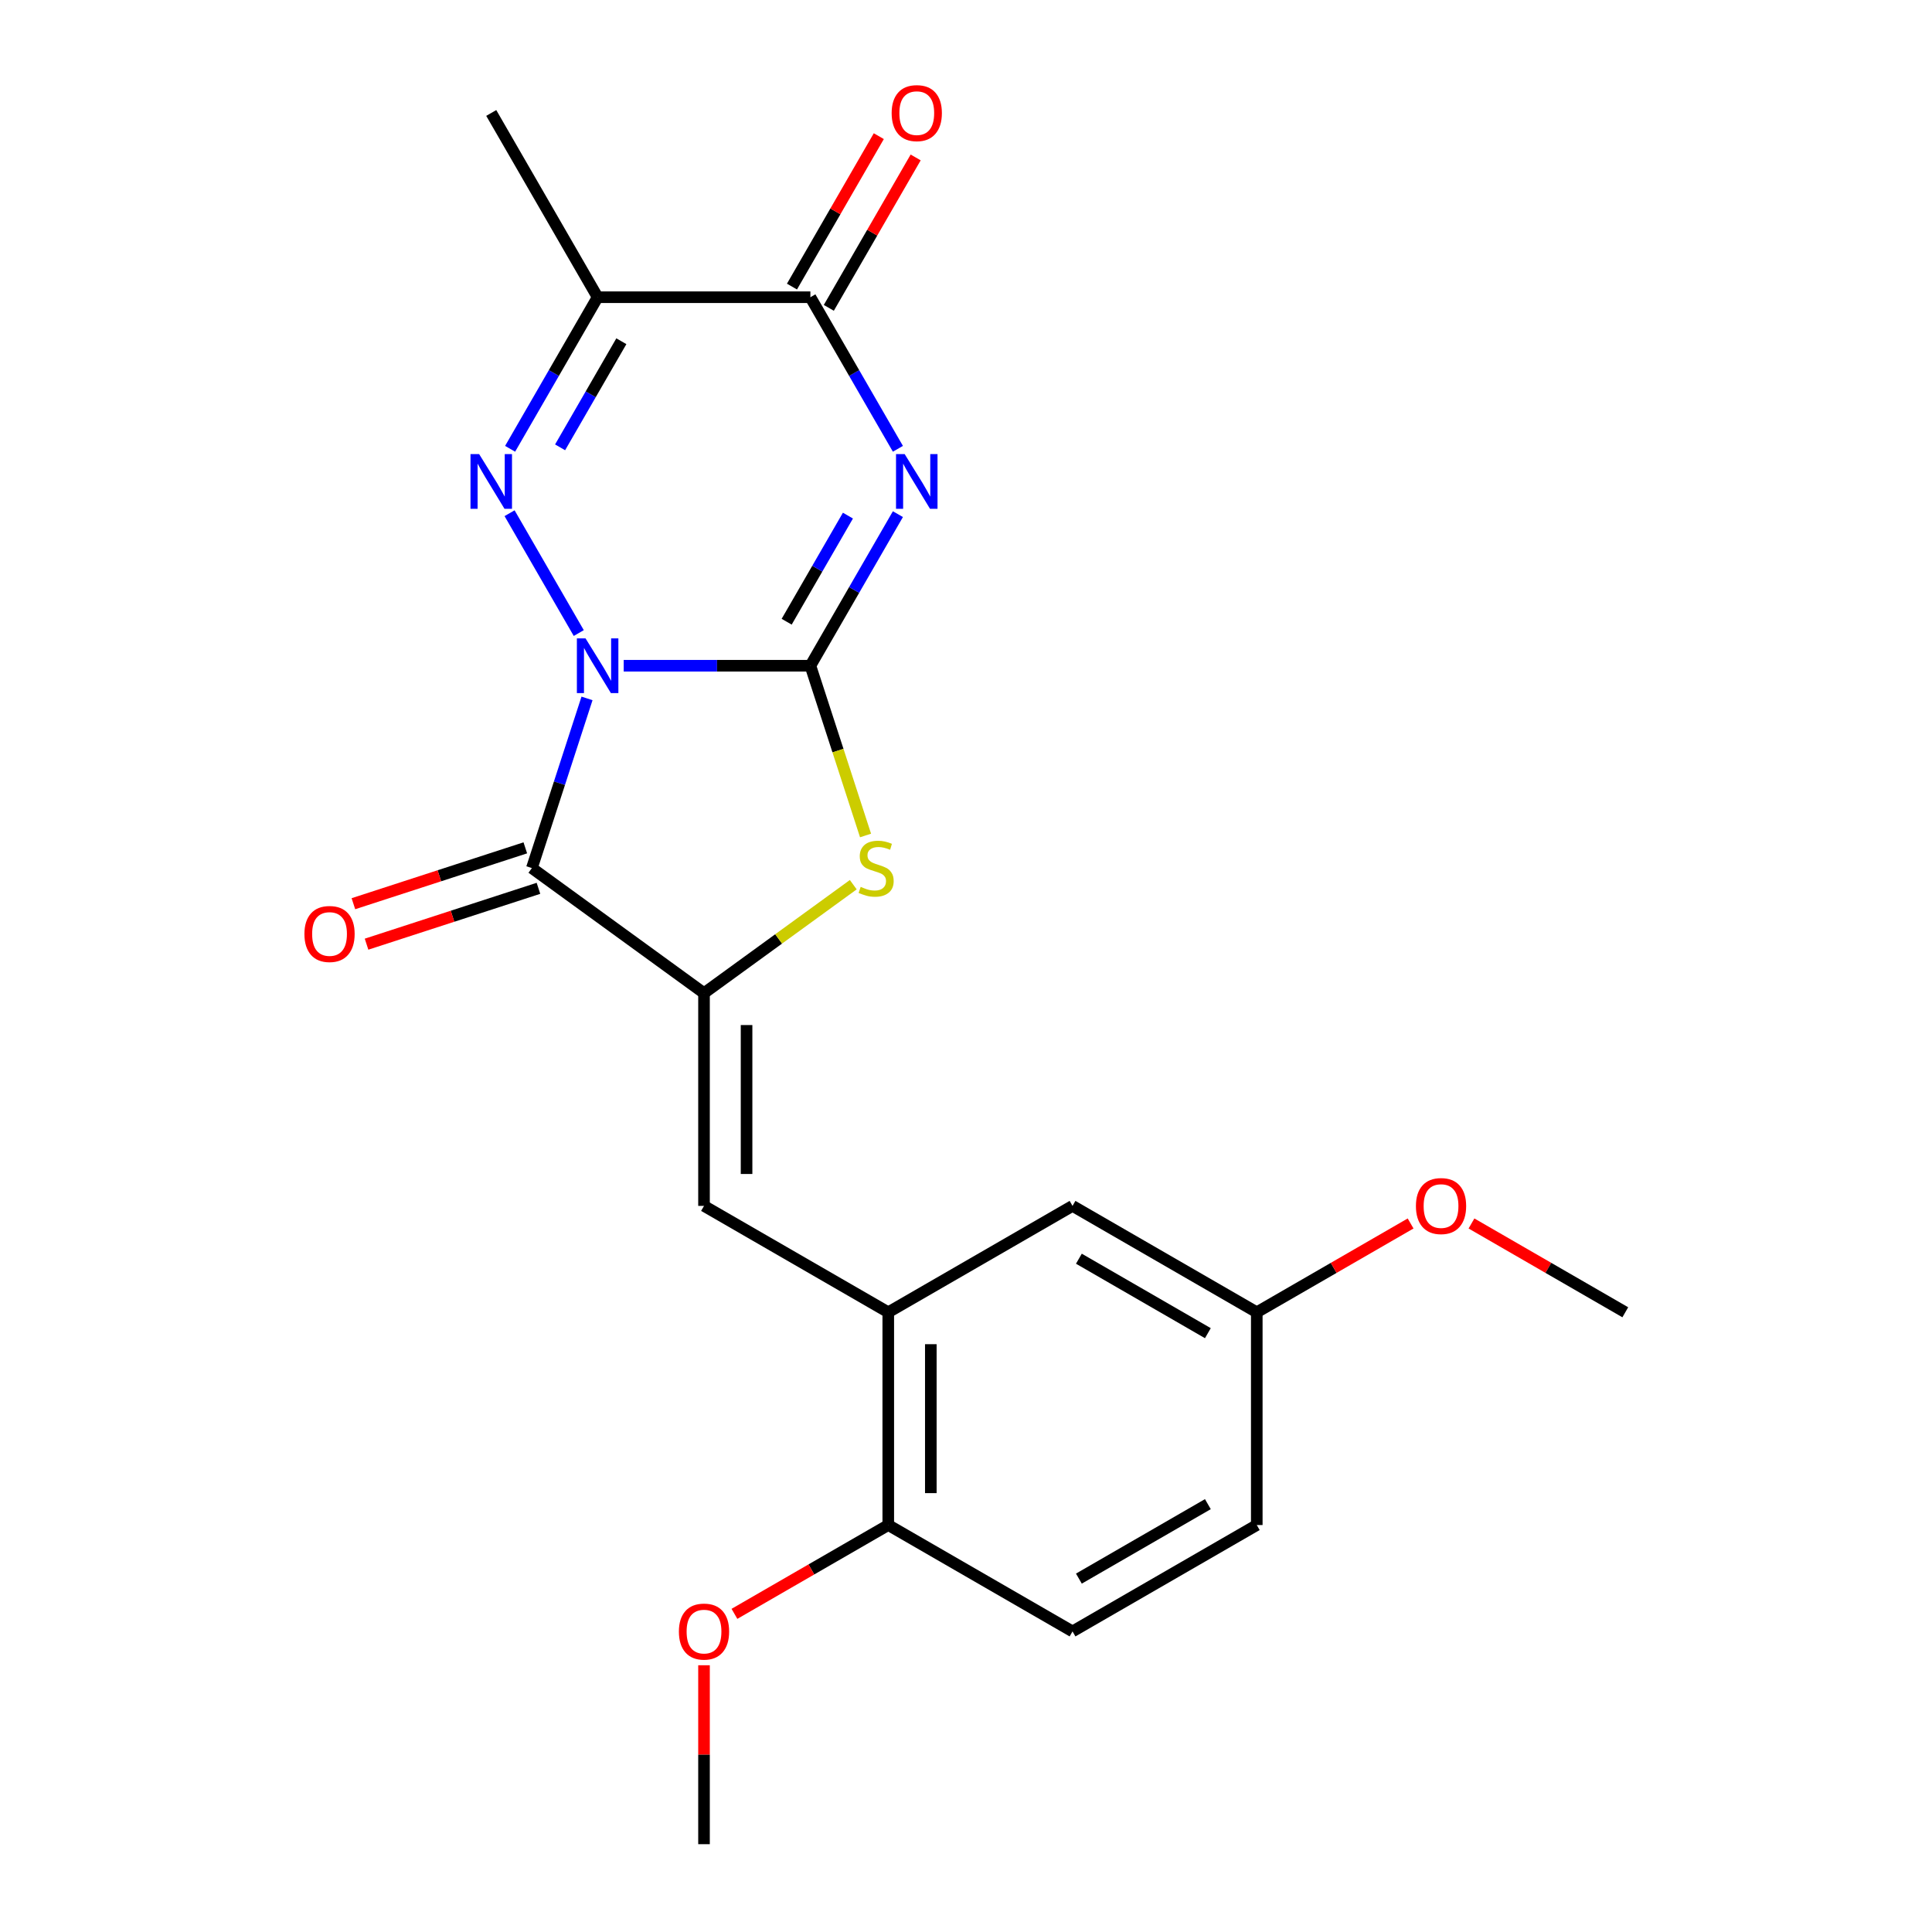 <?xml version='1.0' encoding='iso-8859-1'?>
<svg version='1.1' baseProfile='full'
              xmlns='http://www.w3.org/2000/svg'
                      xmlns:rdkit='http://www.rdkit.org/xml'
                      xmlns:xlink='http://www.w3.org/1999/xlink'
                  xml:space='preserve'
width='1000px' height='1000px' viewBox='0 0 1000 1000'>
<!-- END OF HEADER -->
<rect style='opacity:1.0;fill:#FFFFFF;stroke:none' width='1000' height='1000' x='0' y='0'> </rect>
<path class='bond-0' d='M 322.826,344.582 L 371.141,344.582' style='fill:none;fill-rule:evenodd;stroke:#0000FF;stroke-width:6px;stroke-linecap:butt;stroke-linejoin:miter;stroke-opacity:1' />
<path class='bond-0' d='M 371.141,344.582 L 419.457,344.582' style='fill:none;fill-rule:evenodd;stroke:#000000;stroke-width:6px;stroke-linecap:butt;stroke-linejoin:miter;stroke-opacity:1' />
<path class='bond-2' d='M 299.568,327.669 L 263.753,265.636' style='fill:none;fill-rule:evenodd;stroke:#0000FF;stroke-width:6px;stroke-linecap:butt;stroke-linejoin:miter;stroke-opacity:1' />
<path class='bond-3' d='M 303.837,361.495 L 289.57,405.406' style='fill:none;fill-rule:evenodd;stroke:#0000FF;stroke-width:6px;stroke-linecap:butt;stroke-linejoin:miter;stroke-opacity:1' />
<path class='bond-3' d='M 289.57,405.406 L 275.302,449.317' style='fill:none;fill-rule:evenodd;stroke:#000000;stroke-width:6px;stroke-linecap:butt;stroke-linejoin:miter;stroke-opacity:1' />
<path class='bond-1' d='M 419.457,344.582 L 442.106,305.354' style='fill:none;fill-rule:evenodd;stroke:#000000;stroke-width:6px;stroke-linecap:butt;stroke-linejoin:miter;stroke-opacity:1' />
<path class='bond-1' d='M 442.106,305.354 L 464.755,266.125' style='fill:none;fill-rule:evenodd;stroke:#0000FF;stroke-width:6px;stroke-linecap:butt;stroke-linejoin:miter;stroke-opacity:1' />
<path class='bond-1' d='M 407.178,321.801 L 423.032,294.341' style='fill:none;fill-rule:evenodd;stroke:#000000;stroke-width:6px;stroke-linecap:butt;stroke-linejoin:miter;stroke-opacity:1' />
<path class='bond-1' d='M 423.032,294.341 L 438.886,266.881' style='fill:none;fill-rule:evenodd;stroke:#0000FF;stroke-width:6px;stroke-linecap:butt;stroke-linejoin:miter;stroke-opacity:1' />
<path class='bond-5' d='M 419.457,344.582 L 433.731,388.513' style='fill:none;fill-rule:evenodd;stroke:#000000;stroke-width:6px;stroke-linecap:butt;stroke-linejoin:miter;stroke-opacity:1' />
<path class='bond-5' d='M 433.731,388.513 L 448.005,432.444' style='fill:none;fill-rule:evenodd;stroke:#CCCC00;stroke-width:6px;stroke-linecap:butt;stroke-linejoin:miter;stroke-opacity:1' />
<path class='bond-23' d='M 464.755,232.298 L 442.106,193.07' style='fill:none;fill-rule:evenodd;stroke:#0000FF;stroke-width:6px;stroke-linecap:butt;stroke-linejoin:miter;stroke-opacity:1' />
<path class='bond-23' d='M 442.106,193.07 L 419.457,153.841' style='fill:none;fill-rule:evenodd;stroke:#000000;stroke-width:6px;stroke-linecap:butt;stroke-linejoin:miter;stroke-opacity:1' />
<path class='bond-7' d='M 264.035,232.298 L 286.684,193.07' style='fill:none;fill-rule:evenodd;stroke:#0000FF;stroke-width:6px;stroke-linecap:butt;stroke-linejoin:miter;stroke-opacity:1' />
<path class='bond-7' d='M 286.684,193.07 L 309.332,153.841' style='fill:none;fill-rule:evenodd;stroke:#000000;stroke-width:6px;stroke-linecap:butt;stroke-linejoin:miter;stroke-opacity:1' />
<path class='bond-7' d='M 289.904,231.542 L 305.758,204.082' style='fill:none;fill-rule:evenodd;stroke:#0000FF;stroke-width:6px;stroke-linecap:butt;stroke-linejoin:miter;stroke-opacity:1' />
<path class='bond-7' d='M 305.758,204.082 L 321.612,176.622' style='fill:none;fill-rule:evenodd;stroke:#000000;stroke-width:6px;stroke-linecap:butt;stroke-linejoin:miter;stroke-opacity:1' />
<path class='bond-4' d='M 275.302,449.317 L 364.395,514.047' style='fill:none;fill-rule:evenodd;stroke:#000000;stroke-width:6px;stroke-linecap:butt;stroke-linejoin:miter;stroke-opacity:1' />
<path class='bond-10' d='M 271.899,438.844 L 227.408,453.3' style='fill:none;fill-rule:evenodd;stroke:#000000;stroke-width:6px;stroke-linecap:butt;stroke-linejoin:miter;stroke-opacity:1' />
<path class='bond-10' d='M 227.408,453.3 L 182.917,467.756' style='fill:none;fill-rule:evenodd;stroke:#FF0000;stroke-width:6px;stroke-linecap:butt;stroke-linejoin:miter;stroke-opacity:1' />
<path class='bond-10' d='M 278.705,459.791 L 234.214,474.247' style='fill:none;fill-rule:evenodd;stroke:#000000;stroke-width:6px;stroke-linecap:butt;stroke-linejoin:miter;stroke-opacity:1' />
<path class='bond-10' d='M 234.214,474.247 L 189.723,488.703' style='fill:none;fill-rule:evenodd;stroke:#FF0000;stroke-width:6px;stroke-linecap:butt;stroke-linejoin:miter;stroke-opacity:1' />
<path class='bond-8' d='M 364.395,514.047 L 364.395,624.171' style='fill:none;fill-rule:evenodd;stroke:#000000;stroke-width:6px;stroke-linecap:butt;stroke-linejoin:miter;stroke-opacity:1' />
<path class='bond-8' d='M 386.42,530.565 L 386.42,607.653' style='fill:none;fill-rule:evenodd;stroke:#000000;stroke-width:6px;stroke-linecap:butt;stroke-linejoin:miter;stroke-opacity:1' />
<path class='bond-22' d='M 364.395,514.047 L 403.025,485.981' style='fill:none;fill-rule:evenodd;stroke:#000000;stroke-width:6px;stroke-linecap:butt;stroke-linejoin:miter;stroke-opacity:1' />
<path class='bond-22' d='M 403.025,485.981 L 441.654,457.914' style='fill:none;fill-rule:evenodd;stroke:#CCCC00;stroke-width:6px;stroke-linecap:butt;stroke-linejoin:miter;stroke-opacity:1' />
<path class='bond-6' d='M 419.457,153.841 L 309.332,153.841' style='fill:none;fill-rule:evenodd;stroke:#000000;stroke-width:6px;stroke-linecap:butt;stroke-linejoin:miter;stroke-opacity:1' />
<path class='bond-12' d='M 428.994,159.347 L 451.47,120.418' style='fill:none;fill-rule:evenodd;stroke:#000000;stroke-width:6px;stroke-linecap:butt;stroke-linejoin:miter;stroke-opacity:1' />
<path class='bond-12' d='M 451.47,120.418 L 473.945,81.489' style='fill:none;fill-rule:evenodd;stroke:#FF0000;stroke-width:6px;stroke-linecap:butt;stroke-linejoin:miter;stroke-opacity:1' />
<path class='bond-12' d='M 409.92,148.335 L 432.396,109.406' style='fill:none;fill-rule:evenodd;stroke:#000000;stroke-width:6px;stroke-linecap:butt;stroke-linejoin:miter;stroke-opacity:1' />
<path class='bond-12' d='M 432.396,109.406 L 454.871,70.477' style='fill:none;fill-rule:evenodd;stroke:#FF0000;stroke-width:6px;stroke-linecap:butt;stroke-linejoin:miter;stroke-opacity:1' />
<path class='bond-16' d='M 309.332,153.841 L 254.27,58.47' style='fill:none;fill-rule:evenodd;stroke:#000000;stroke-width:6px;stroke-linecap:butt;stroke-linejoin:miter;stroke-opacity:1' />
<path class='bond-9' d='M 364.395,624.171 L 459.766,679.234' style='fill:none;fill-rule:evenodd;stroke:#000000;stroke-width:6px;stroke-linecap:butt;stroke-linejoin:miter;stroke-opacity:1' />
<path class='bond-11' d='M 459.766,679.234 L 459.766,789.358' style='fill:none;fill-rule:evenodd;stroke:#000000;stroke-width:6px;stroke-linecap:butt;stroke-linejoin:miter;stroke-opacity:1' />
<path class='bond-11' d='M 481.79,695.752 L 481.79,772.84' style='fill:none;fill-rule:evenodd;stroke:#000000;stroke-width:6px;stroke-linecap:butt;stroke-linejoin:miter;stroke-opacity:1' />
<path class='bond-13' d='M 459.766,679.234 L 555.136,624.171' style='fill:none;fill-rule:evenodd;stroke:#000000;stroke-width:6px;stroke-linecap:butt;stroke-linejoin:miter;stroke-opacity:1' />
<path class='bond-14' d='M 459.766,789.358 L 555.136,844.421' style='fill:none;fill-rule:evenodd;stroke:#000000;stroke-width:6px;stroke-linecap:butt;stroke-linejoin:miter;stroke-opacity:1' />
<path class='bond-18' d='M 459.766,789.358 L 419.957,812.342' style='fill:none;fill-rule:evenodd;stroke:#000000;stroke-width:6px;stroke-linecap:butt;stroke-linejoin:miter;stroke-opacity:1' />
<path class='bond-18' d='M 419.957,812.342 L 380.148,835.326' style='fill:none;fill-rule:evenodd;stroke:#FF0000;stroke-width:6px;stroke-linecap:butt;stroke-linejoin:miter;stroke-opacity:1' />
<path class='bond-15' d='M 555.136,624.171 L 650.507,679.234' style='fill:none;fill-rule:evenodd;stroke:#000000;stroke-width:6px;stroke-linecap:butt;stroke-linejoin:miter;stroke-opacity:1' />
<path class='bond-15' d='M 558.429,651.505 L 625.189,690.049' style='fill:none;fill-rule:evenodd;stroke:#000000;stroke-width:6px;stroke-linecap:butt;stroke-linejoin:miter;stroke-opacity:1' />
<path class='bond-24' d='M 555.136,844.421 L 650.507,789.358' style='fill:none;fill-rule:evenodd;stroke:#000000;stroke-width:6px;stroke-linecap:butt;stroke-linejoin:miter;stroke-opacity:1' />
<path class='bond-24' d='M 558.429,817.087 L 625.189,778.544' style='fill:none;fill-rule:evenodd;stroke:#000000;stroke-width:6px;stroke-linecap:butt;stroke-linejoin:miter;stroke-opacity:1' />
<path class='bond-17' d='M 650.507,679.234 L 650.507,789.358' style='fill:none;fill-rule:evenodd;stroke:#000000;stroke-width:6px;stroke-linecap:butt;stroke-linejoin:miter;stroke-opacity:1' />
<path class='bond-19' d='M 650.507,679.234 L 690.316,656.25' style='fill:none;fill-rule:evenodd;stroke:#000000;stroke-width:6px;stroke-linecap:butt;stroke-linejoin:miter;stroke-opacity:1' />
<path class='bond-19' d='M 690.316,656.25 L 730.125,633.267' style='fill:none;fill-rule:evenodd;stroke:#FF0000;stroke-width:6px;stroke-linecap:butt;stroke-linejoin:miter;stroke-opacity:1' />
<path class='bond-20' d='M 364.395,861.934 L 364.395,908.24' style='fill:none;fill-rule:evenodd;stroke:#FF0000;stroke-width:6px;stroke-linecap:butt;stroke-linejoin:miter;stroke-opacity:1' />
<path class='bond-20' d='M 364.395,908.24 L 364.395,954.545' style='fill:none;fill-rule:evenodd;stroke:#000000;stroke-width:6px;stroke-linecap:butt;stroke-linejoin:miter;stroke-opacity:1' />
<path class='bond-21' d='M 761.631,633.267 L 801.44,656.25' style='fill:none;fill-rule:evenodd;stroke:#FF0000;stroke-width:6px;stroke-linecap:butt;stroke-linejoin:miter;stroke-opacity:1' />
<path class='bond-21' d='M 801.44,656.25 L 841.249,679.234' style='fill:none;fill-rule:evenodd;stroke:#000000;stroke-width:6px;stroke-linecap:butt;stroke-linejoin:miter;stroke-opacity:1' />
<path  class='atom-0' d='M 303.072 330.422
L 312.352 345.422
Q 313.272 346.902, 314.752 349.582
Q 316.232 352.262, 316.312 352.422
L 316.312 330.422
L 320.072 330.422
L 320.072 358.742
L 316.192 358.742
L 306.232 342.342
Q 305.072 340.422, 303.832 338.222
Q 302.632 336.022, 302.272 335.342
L 302.272 358.742
L 298.592 358.742
L 298.592 330.422
L 303.072 330.422
' fill='#0000FF'/>
<path  class='atom-2' d='M 468.259 235.052
L 477.539 250.052
Q 478.459 251.532, 479.939 254.212
Q 481.419 256.892, 481.499 257.052
L 481.499 235.052
L 485.259 235.052
L 485.259 263.372
L 481.379 263.372
L 471.419 246.972
Q 470.259 245.052, 469.019 242.852
Q 467.819 240.652, 467.459 239.972
L 467.459 263.372
L 463.779 263.372
L 463.779 235.052
L 468.259 235.052
' fill='#0000FF'/>
<path  class='atom-3' d='M 248.01 235.052
L 257.29 250.052
Q 258.21 251.532, 259.69 254.212
Q 261.17 256.892, 261.25 257.052
L 261.25 235.052
L 265.01 235.052
L 265.01 263.372
L 261.13 263.372
L 251.17 246.972
Q 250.01 245.052, 248.77 242.852
Q 247.57 240.652, 247.21 239.972
L 247.21 263.372
L 243.53 263.372
L 243.53 235.052
L 248.01 235.052
' fill='#0000FF'/>
<path  class='atom-6' d='M 445.487 459.037
Q 445.807 459.157, 447.127 459.717
Q 448.447 460.277, 449.887 460.637
Q 451.367 460.957, 452.807 460.957
Q 455.487 460.957, 457.047 459.677
Q 458.607 458.357, 458.607 456.077
Q 458.607 454.517, 457.807 453.557
Q 457.047 452.597, 455.847 452.077
Q 454.647 451.557, 452.647 450.957
Q 450.127 450.197, 448.607 449.477
Q 447.127 448.757, 446.047 447.237
Q 445.007 445.717, 445.007 443.157
Q 445.007 439.597, 447.407 437.397
Q 449.847 435.197, 454.647 435.197
Q 457.927 435.197, 461.647 436.757
L 460.727 439.837
Q 457.327 438.437, 454.767 438.437
Q 452.007 438.437, 450.487 439.597
Q 448.967 440.717, 449.007 442.677
Q 449.007 444.197, 449.767 445.117
Q 450.567 446.037, 451.687 446.557
Q 452.847 447.077, 454.767 447.677
Q 457.327 448.477, 458.847 449.277
Q 460.367 450.077, 461.447 451.717
Q 462.567 453.317, 462.567 456.077
Q 462.567 459.997, 459.927 462.117
Q 457.327 464.197, 452.967 464.197
Q 450.447 464.197, 448.527 463.637
Q 446.647 463.117, 444.407 462.197
L 445.487 459.037
' fill='#CCCC00'/>
<path  class='atom-11' d='M 157.567 483.428
Q 157.567 476.628, 160.927 472.828
Q 164.287 469.028, 170.567 469.028
Q 176.847 469.028, 180.207 472.828
Q 183.567 476.628, 183.567 483.428
Q 183.567 490.308, 180.167 494.228
Q 176.767 498.108, 170.567 498.108
Q 164.327 498.108, 160.927 494.228
Q 157.567 490.348, 157.567 483.428
M 170.567 494.908
Q 174.887 494.908, 177.207 492.028
Q 179.567 489.108, 179.567 483.428
Q 179.567 477.868, 177.207 475.068
Q 174.887 472.228, 170.567 472.228
Q 166.247 472.228, 163.887 475.028
Q 161.567 477.828, 161.567 483.428
Q 161.567 489.148, 163.887 492.028
Q 166.247 494.908, 170.567 494.908
' fill='#FF0000'/>
<path  class='atom-13' d='M 461.519 58.55
Q 461.519 51.75, 464.879 47.95
Q 468.239 44.15, 474.519 44.15
Q 480.799 44.15, 484.159 47.95
Q 487.519 51.75, 487.519 58.55
Q 487.519 65.43, 484.119 69.35
Q 480.719 73.23, 474.519 73.23
Q 468.279 73.23, 464.879 69.35
Q 461.519 65.47, 461.519 58.55
M 474.519 70.03
Q 478.839 70.03, 481.159 67.15
Q 483.519 64.23, 483.519 58.55
Q 483.519 52.99, 481.159 50.19
Q 478.839 47.35, 474.519 47.35
Q 470.199 47.35, 467.839 50.15
Q 465.519 52.95, 465.519 58.55
Q 465.519 64.27, 467.839 67.15
Q 470.199 70.03, 474.519 70.03
' fill='#FF0000'/>
<path  class='atom-19' d='M 351.395 844.501
Q 351.395 837.701, 354.755 833.901
Q 358.115 830.101, 364.395 830.101
Q 370.675 830.101, 374.035 833.901
Q 377.395 837.701, 377.395 844.501
Q 377.395 851.381, 373.995 855.301
Q 370.595 859.181, 364.395 859.181
Q 358.155 859.181, 354.755 855.301
Q 351.395 851.421, 351.395 844.501
M 364.395 855.981
Q 368.715 855.981, 371.035 853.101
Q 373.395 850.181, 373.395 844.501
Q 373.395 838.941, 371.035 836.141
Q 368.715 833.301, 364.395 833.301
Q 360.075 833.301, 357.715 836.101
Q 355.395 838.901, 355.395 844.501
Q 355.395 850.221, 357.715 853.101
Q 360.075 855.981, 364.395 855.981
' fill='#FF0000'/>
<path  class='atom-20' d='M 732.878 624.251
Q 732.878 617.451, 736.238 613.651
Q 739.598 609.851, 745.878 609.851
Q 752.158 609.851, 755.518 613.651
Q 758.878 617.451, 758.878 624.251
Q 758.878 631.131, 755.478 635.051
Q 752.078 638.931, 745.878 638.931
Q 739.638 638.931, 736.238 635.051
Q 732.878 631.171, 732.878 624.251
M 745.878 635.731
Q 750.198 635.731, 752.518 632.851
Q 754.878 629.931, 754.878 624.251
Q 754.878 618.691, 752.518 615.891
Q 750.198 613.051, 745.878 613.051
Q 741.558 613.051, 739.198 615.851
Q 736.878 618.651, 736.878 624.251
Q 736.878 629.971, 739.198 632.851
Q 741.558 635.731, 745.878 635.731
' fill='#FF0000'/>
</svg>
